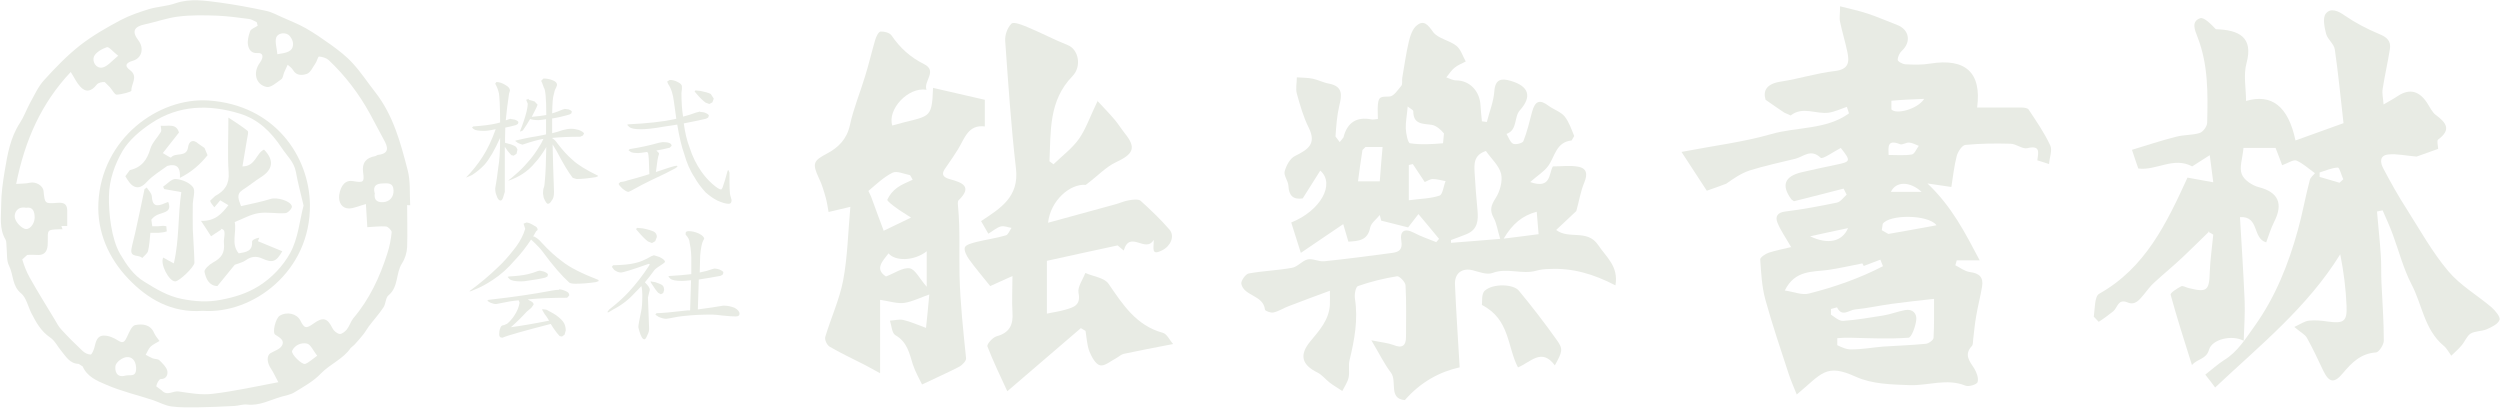 <svg width="370" height="61" viewBox="0 0 370 61" fill="none" xmlns="http://www.w3.org/2000/svg">
<g clip-path="url(#clip0_283_7205)">
<path d="M75.579 17.606L76.204 17.71C76.55 17.848 76.724 17.986 76.724 18.09L76.654 18.332L76.377 18.505C75.857 18.644 75.337 18.782 74.782 18.886C74.782 19.439 74.747 19.958 74.747 20.442V21.134L75.649 21.376C76.03 21.515 76.308 21.653 76.412 21.791L76.585 22.137L76.446 22.76L76.03 23.037L75.683 22.967L75.163 22.379L74.713 21.722V28.398L74.47 29.193C74.366 29.539 74.227 29.678 74.089 29.678C73.846 29.678 73.638 29.436 73.499 28.951C73.361 28.675 73.291 28.294 73.291 27.879C73.465 26.876 73.638 25.838 73.742 24.801C73.915 23.867 74.019 22.414 74.019 20.408C73.222 22.172 72.459 23.521 71.697 24.386C71.176 24.939 70.552 25.458 69.859 25.907L69.061 26.253H68.992C69.859 25.354 70.691 24.351 71.419 23.209C72.112 22.137 72.771 20.788 73.361 19.128H73.291C72.563 19.301 72.008 19.37 71.662 19.37C70.899 19.37 70.379 19.301 70.136 19.128L69.859 18.886L70.032 18.713C71.488 18.609 72.633 18.471 73.499 18.263L74.019 18.125C74.019 15.704 73.915 14.251 73.846 13.836C73.742 13.351 73.569 12.867 73.291 12.383L73.465 12.141C73.881 12.141 74.331 12.279 74.817 12.591C75.267 12.833 75.475 13.109 75.475 13.421L75.337 13.87C75.129 15.289 74.956 16.603 74.851 17.814L75.233 17.675L75.579 17.571V17.606ZM78.249 14.77L79.116 15.012L79.567 15.496L79.393 15.911C79.185 16.326 79.046 16.637 78.942 16.811L78.7 17.295C79.532 17.226 80.26 17.122 80.849 17.018C80.849 14.528 80.711 13.213 80.503 13.006L80.225 12.245L80.087 11.968L80.433 11.622C80.884 11.622 81.335 11.691 81.751 11.864C82.236 12.037 82.444 12.279 82.444 12.591L82.305 12.971C82.132 13.248 82.028 13.594 81.959 13.974C81.82 14.355 81.751 15.289 81.716 16.776C82.271 16.603 82.791 16.43 83.242 16.222L83.588 16.119L84.143 16.188C84.49 16.326 84.628 16.43 84.628 16.534L84.559 16.776L84.282 16.949C83.45 17.191 82.583 17.398 81.716 17.537C81.716 17.814 81.716 18.125 81.716 18.436C81.716 18.817 81.716 19.266 81.716 19.716C82.271 19.578 82.791 19.439 83.242 19.266C83.727 19.128 84.143 19.059 84.559 19.059C84.906 19.059 85.252 19.128 85.668 19.232C86.154 19.439 86.431 19.612 86.431 19.785L86.258 20.062L85.877 20.235C84.282 20.235 82.895 20.304 81.751 20.408V20.477C82.028 20.615 82.271 20.892 82.513 21.238C83.276 22.241 84.004 23.037 84.732 23.659C85.495 24.386 86.743 25.146 88.511 26.011V26.08L88.165 26.219C87.09 26.392 86.154 26.495 85.322 26.495L84.767 26.323C84.143 25.527 83.346 24.213 82.375 22.345C82.201 22.068 81.993 21.722 81.785 21.376C81.82 23.244 81.889 25.596 81.993 28.398C81.993 29.02 81.889 29.436 81.647 29.678C81.473 30.023 81.265 30.162 81.092 30.162C80.919 30.162 80.711 29.851 80.468 29.263L80.364 28.64C80.364 28.259 80.399 27.948 80.503 27.706C80.572 27.533 80.607 27.187 80.641 26.703C80.745 25.665 80.815 24.005 80.849 21.757L80.711 21.999C80.225 22.794 79.74 23.486 79.22 24.04C78.665 24.731 78.041 25.285 77.348 25.735C76.758 26.115 76.065 26.461 75.267 26.738V26.668C75.614 26.426 75.926 26.15 76.238 25.873C76.932 25.285 77.556 24.662 78.076 24.04C78.734 23.348 79.393 22.414 80.087 21.238L80.433 20.546C79.636 20.684 78.665 20.961 77.521 21.342L77.348 21.411C77.348 21.411 76.932 21.307 76.62 21.134L76.238 20.857L76.377 20.788C77.209 20.581 77.902 20.442 78.422 20.339C78.942 20.269 79.601 20.131 80.364 19.993L80.815 19.889V17.641C80.329 17.71 79.948 17.779 79.705 17.779C79.116 17.779 78.7 17.71 78.457 17.606C78.145 18.159 77.798 18.713 77.382 19.301L77.036 19.474L76.966 19.405C77.382 18.402 77.694 17.433 77.937 16.499C78.041 16.015 78.11 15.634 78.11 15.358L77.868 14.77L78.249 14.631V14.77Z" fill="#E8EBE4"/>
<path d="M98.081 21.031C98.947 21.031 99.398 21.204 99.398 21.584L99.121 21.861C98.427 22.034 97.769 22.172 97.144 22.276L97.526 22.657V22.829C97.387 23.106 97.248 23.971 97.075 25.458C97.699 25.251 98.358 25.043 99.051 24.801C99.675 24.593 100.057 24.524 100.195 24.524L100.265 24.663L99.953 24.905C99.19 25.32 98.046 25.908 96.451 26.634C95.584 27.049 94.579 27.568 93.4 28.225L93.019 28.398C92.811 28.398 92.499 28.225 92.083 27.88C91.736 27.534 91.562 27.326 91.562 27.188L91.805 26.946C92.152 26.911 92.533 26.842 92.88 26.703C93.712 26.496 94.787 26.185 96.104 25.77C96.07 24.04 96 23.002 95.931 22.726L95.792 22.484C95.099 22.587 94.683 22.657 94.475 22.657C94.059 22.657 93.712 22.622 93.4 22.518L93.019 22.241L93.192 22.069C94.718 21.826 96.174 21.515 97.491 21.135L98.081 21.031ZM103.628 16.569C103.628 16.569 104.009 16.569 104.321 16.673C104.737 16.846 104.911 16.984 104.911 17.122L104.807 17.399L104.494 17.572C103.42 17.814 102.31 18.056 101.201 18.264C101.374 19.578 101.652 20.789 102.068 21.861C102.484 23.175 103.073 24.351 103.801 25.389C104.286 26.081 104.841 26.703 105.431 27.222C106.055 27.776 106.505 28.052 106.748 28.052L106.921 27.81C107.164 27.119 107.441 26.254 107.684 25.285L107.788 25.147L107.961 25.527C107.961 27.499 107.961 28.675 108.135 29.09L108.274 29.609C108.274 29.989 108.135 30.162 107.857 30.162C107.407 30.162 106.852 29.989 106.159 29.678C105.604 29.401 105.015 28.986 104.425 28.468C103.766 27.741 103.212 27.015 102.796 26.254C102.102 25.216 101.617 24.04 101.27 22.795C100.889 21.757 100.542 20.304 100.23 18.437C99.571 18.54 98.913 18.644 98.219 18.748C96.694 19.025 95.584 19.128 94.856 19.128C93.955 19.128 93.4 19.025 93.123 18.782L92.811 18.471L92.984 18.402C95.792 18.264 98.011 18.022 99.641 17.676L100.091 17.572C99.987 16.811 99.883 15.981 99.745 15.082C99.675 14.493 99.571 14.044 99.467 13.698C99.329 13.214 99.121 12.764 98.878 12.418L98.739 12.072L99.121 11.83C99.537 11.83 99.953 11.934 100.369 12.176C100.715 12.349 100.923 12.556 100.923 12.799V13.179L100.854 13.767C100.854 15.047 100.923 16.223 101.097 17.261C101.79 17.088 102.414 16.88 102.969 16.673L103.628 16.5V16.569ZM102.969 13.387L103.662 13.456C104.356 13.594 104.841 13.732 105.188 13.905L105.639 14.597L105.431 15.151L104.98 15.393L104.425 15.185C104.078 14.943 103.558 14.459 102.934 13.698L102.796 13.525L102.969 13.352V13.387Z" fill="#E8EBE4"/>
<path d="M77.869 32.93C78.216 32.93 78.597 33.103 79.083 33.414C79.429 33.552 79.568 33.76 79.568 34.036L79.36 34.209L78.979 34.867L78.909 35.005H79.048C79.464 35.213 79.811 35.489 80.157 35.904C81.232 37.08 82.272 38.014 83.278 38.741C84.318 39.571 86.086 40.47 88.582 41.439V41.612L88.201 41.75C87.057 41.923 86.051 41.992 85.15 41.992C84.699 41.992 84.387 41.923 84.249 41.819C83.208 40.885 81.856 39.363 80.261 37.184C79.984 36.804 79.568 36.389 79.083 35.904L78.597 35.455C77.869 36.562 77.072 37.599 76.17 38.533C75.165 39.709 74.09 40.678 72.911 41.439C71.975 42.061 71.074 42.545 70.172 42.891C69.826 43.064 69.583 43.133 69.514 43.133V43.064C71.074 41.923 72.461 40.747 73.639 39.605C74.472 38.844 75.234 37.98 75.962 37.046C76.656 36.216 77.141 35.386 77.488 34.555L77.731 33.864L77.488 33.103L77.835 32.964L77.869 32.93ZM82.723 42.822C83.035 42.822 83.382 42.926 83.763 43.099C84.11 43.237 84.249 43.445 84.249 43.721L83.936 44.067C81.856 44.067 79.915 44.137 78.112 44.309L78.389 44.483C78.771 44.655 78.979 44.828 78.979 45.071L78.632 45.555L77.939 46.143C77.314 46.835 76.552 47.596 75.616 48.426C76.933 48.253 78.84 47.941 81.267 47.457C80.99 46.973 80.747 46.662 80.608 46.489L80.227 45.831L80.296 45.762L80.851 45.831C81.336 46.074 81.787 46.316 82.272 46.627C82.896 47.077 83.278 47.457 83.486 47.838C83.659 48.184 83.728 48.529 83.728 48.91L83.555 49.532L83.174 49.809L82.827 49.74C82.619 49.532 82.272 49.117 81.856 48.495L81.51 47.941C77.522 48.979 75.13 49.636 74.368 49.982C74.021 49.982 73.882 49.809 73.882 49.498C73.882 49.152 73.917 48.841 74.021 48.633C74.09 48.287 74.298 48.114 74.61 48.114L75.061 47.907C75.061 47.907 75.408 47.63 75.685 47.284C75.962 46.973 76.17 46.627 76.378 46.281C76.552 45.97 76.69 45.624 76.794 45.278L76.898 44.794L76.76 44.448C75.928 44.517 75.061 44.655 74.125 44.863C73.743 44.932 73.501 45.001 73.431 45.001C73.189 45.001 72.911 44.932 72.565 44.794L72.114 44.517L72.287 44.379C74.229 44.171 75.928 43.929 77.418 43.721C78.84 43.514 80.296 43.272 81.752 42.995C82.099 42.926 82.446 42.891 82.758 42.891L82.723 42.822ZM79.811 40.055C79.811 40.055 80.192 40.09 80.504 40.193C80.92 40.366 81.094 40.505 81.094 40.643L81.024 40.92L80.677 41.093C79.949 41.266 79.152 41.404 78.355 41.508C77.8 41.612 77.384 41.646 77.141 41.646C76.24 41.646 75.685 41.542 75.408 41.3L75.13 40.989L75.304 40.92C76.482 40.851 77.453 40.747 78.147 40.574C78.701 40.436 79.152 40.297 79.568 40.124L79.845 40.055H79.811Z" fill="#E8EBE4"/>
<path d="M96.728 37.772C96.728 37.772 97.179 37.875 97.63 38.048C98.185 38.325 98.427 38.567 98.427 38.775L98.15 39.017C97.457 39.466 97.006 39.778 96.867 39.951C96.382 40.642 95.896 41.23 95.446 41.784C95.931 42.268 96.174 42.614 96.174 42.891L96.035 43.444C95.966 43.79 95.896 43.998 95.896 44.032L96.07 48.667C96.07 48.944 96 49.255 95.827 49.566C95.654 49.982 95.515 50.224 95.376 50.224C95.099 50.224 94.856 49.809 94.614 48.978L94.475 48.425C94.475 48.148 94.614 47.353 94.891 46.073C94.995 45.623 95.064 44.828 95.064 43.721C95.064 43.237 95.03 42.752 94.926 42.337C94.579 42.718 94.267 43.029 93.955 43.34C93.053 44.343 91.979 45.174 90.765 45.796C90.314 46.073 90.037 46.246 89.968 46.246L89.898 46.177L90.141 45.831C91.459 44.793 92.429 43.894 93.088 43.167C94.163 41.991 95.134 40.746 96.035 39.363L96.174 39.12L96 39.051C93.573 39.916 92.221 40.331 91.875 40.331C91.563 40.331 91.251 40.193 90.904 39.951L90.557 39.501L90.731 39.259C92.187 39.224 93.261 39.12 93.92 38.948C94.648 38.809 95.48 38.463 96.416 37.91L96.728 37.806V37.772ZM94.302 33.725L95.099 33.794C95.827 33.932 96.382 34.105 96.763 34.278C97.075 34.451 97.214 34.728 97.214 35.074L96.971 35.696L96.486 35.973L95.896 35.731C95.515 35.454 94.96 34.901 94.267 34.071L94.128 33.898L94.302 33.725ZM96.416 41.68L96.936 41.749C97.387 41.888 97.734 42.026 98.011 42.199C98.219 42.372 98.289 42.614 98.289 42.925L98.15 43.375L97.803 43.548L97.422 43.34C97.179 43.098 96.832 42.614 96.347 41.853L96.278 41.68L96.416 41.611V41.68ZM105.777 39.743C105.777 39.743 106.159 39.778 106.471 39.882C106.852 40.054 107.06 40.193 107.06 40.331L106.991 40.608L106.679 40.815C105.639 41.023 104.529 41.196 103.42 41.369L103.281 45.796C104.807 45.589 106.055 45.416 106.991 45.243H107.268C107.684 45.243 108.17 45.347 108.724 45.554C109.21 45.831 109.452 46.142 109.452 46.419C109.452 46.696 109.279 46.834 108.898 46.834C108.516 46.834 107.823 46.799 106.887 46.696C106.297 46.626 105.812 46.557 105.396 46.557C103.801 46.557 102.553 46.626 101.582 46.73C100.716 46.799 99.883 46.938 99.086 47.111L98.601 47.18C98.254 47.18 97.907 47.076 97.491 46.903C97.144 46.696 97.006 46.592 97.006 46.523L97.179 46.35C97.873 46.35 99.433 46.211 101.79 45.935H102.137L102.276 41.473C101.686 41.542 101.236 41.576 100.924 41.576C100.057 41.576 99.467 41.473 99.19 41.23L98.913 40.919L99.051 40.85C100.334 40.781 101.409 40.677 102.31 40.573V39.051C102.345 37.91 102.276 36.872 102.068 35.938C102.068 35.523 101.825 35.108 101.478 34.728V34.555C101.444 34.347 101.582 34.209 101.929 34.209C102.38 34.209 102.865 34.313 103.42 34.555C103.975 34.831 104.217 35.108 104.217 35.35L104.079 35.592C103.871 35.973 103.732 36.699 103.628 37.806L103.558 40.331C104.287 40.193 104.911 40.02 105.465 39.812L105.916 39.709L105.777 39.743Z" fill="#E8EBE4"/>
<path fill-rule="evenodd" clip-rule="evenodd" d="M60.256 30.335C60.256 32.411 60.325 34.486 60.256 36.561C60.221 37.391 59.944 38.291 59.493 38.983C58.557 40.435 59.008 42.476 57.483 43.721C57.066 44.067 57.101 44.967 56.755 45.485C56.096 46.488 55.298 47.353 54.57 48.322C54.293 48.702 54.05 49.152 53.738 49.532C53.322 50.051 52.906 50.535 52.455 51.02L51.901 51.504C50.791 53.13 48.884 53.856 47.498 55.274C46.423 56.416 44.967 57.211 43.614 58.041C43.025 58.422 42.262 58.526 41.569 58.733C39.94 59.217 38.379 60.082 36.577 59.874C35.952 59.805 35.328 60.047 34.704 60.082C32.832 60.186 30.995 60.255 29.122 60.289C27.874 60.289 26.591 60.324 25.343 60.151C24.407 60.013 23.541 59.529 22.639 59.217C20.316 58.456 17.924 57.903 15.705 56.934C14.387 56.381 12.897 55.758 12.238 54.236L11.649 53.856C10.331 53.821 9.776 52.784 9.083 51.953C8.528 51.296 8.112 50.397 7.419 49.947C6.067 49.013 5.373 47.768 4.645 46.35C4.16 45.382 3.882 44.067 3.154 43.444C1.768 42.338 2.01 40.677 1.352 39.363C0.936 38.568 1.074 37.53 0.97 36.561C0.936 36.181 0.97 35.766 0.832 35.489C-0.139 33.863 0.173 32.099 0.173 30.404C0.173 28.709 0.415 27.015 0.693 25.32C1.109 22.829 1.525 20.373 2.946 18.194C3.536 17.295 3.917 16.223 4.437 15.254C5.096 14.078 5.651 12.799 6.552 11.83C8.216 9.997 9.95 8.198 11.891 6.676C13.729 5.258 15.774 4.082 17.855 2.975C19.172 2.283 20.593 1.799 22.05 1.349C23.332 0.969 24.685 0.934 25.967 0.485C28.186 -0.276 30.37 0.104 32.555 0.381C34.808 0.692 37.062 1.107 39.315 1.592C40.182 1.765 40.98 2.214 41.777 2.56C42.921 3.079 44.1 3.529 45.209 4.151C46.492 4.878 47.74 5.742 48.954 6.607C50.098 7.437 51.242 8.302 52.178 9.34C53.426 10.688 54.432 12.245 55.576 13.698C58.211 17.087 59.285 21.134 60.325 25.147C60.776 26.807 60.603 28.606 60.707 30.37H60.395L60.256 30.335ZM41.188 56.554C40.737 55.724 40.494 55.17 40.182 54.686C39.489 53.718 39.419 52.645 40.044 52.265C40.633 51.919 41.465 51.677 41.742 51.123C42.158 50.328 41.361 49.947 40.737 49.532C40.252 49.221 40.806 47.076 41.396 46.73C42.47 46.073 43.926 46.419 44.447 47.422C45.036 48.633 45.313 48.667 46.423 47.872C47.81 46.869 48.468 47.076 49.196 48.564C49.37 48.944 49.855 49.359 50.271 49.428C50.583 49.463 51.069 49.083 51.346 48.737C51.727 48.252 51.901 47.595 52.282 47.111C54.674 44.309 56.2 41.023 57.309 37.564C57.656 36.527 57.864 35.42 57.968 34.348C57.968 34.105 57.448 33.552 57.136 33.517C56.2 33.448 55.264 33.587 54.362 33.621C54.293 32.238 54.224 31.235 54.154 30.197C53.149 30.474 52.421 30.82 51.658 30.854C50.618 30.854 50.063 29.989 50.202 28.848C50.444 27.36 51.173 26.6 52.282 26.807C53.807 27.084 53.946 26.945 53.738 25.493C53.553 24.132 54.154 23.337 55.541 23.106L55.888 22.933C57.24 22.795 57.587 22.207 56.997 21.031C56.269 19.647 55.506 18.264 54.778 16.88C53.149 13.905 51.103 11.207 48.642 8.89C48.295 8.579 47.706 8.406 47.22 8.371C47.047 8.371 46.908 9.097 46.666 9.409C46.284 9.962 45.937 10.758 45.417 10.931C44.828 11.138 43.892 11.277 43.372 10.377C43.199 10.066 42.852 9.824 42.574 9.582C42.401 9.962 42.228 10.343 42.054 10.723C41.916 11.069 41.881 11.553 41.638 11.726C40.945 12.21 40.078 13.006 39.454 12.868C37.825 12.522 37.408 10.723 38.449 9.305C39.073 8.44 38.969 7.783 38.102 7.852C37.131 7.921 36.819 7.23 36.715 6.711C36.577 6.054 36.785 5.258 37.027 4.601C37.166 4.255 37.755 4.082 38.137 3.805L37.998 3.286C37.617 3.113 37.235 2.837 36.819 2.802C35.259 2.595 33.699 2.387 32.139 2.318C30.197 2.249 28.256 2.214 26.349 2.456C24.685 2.664 23.09 3.252 21.46 3.598C19.796 3.944 19.484 4.67 20.489 5.984C21.356 7.126 21.009 8.613 19.657 8.994C18.687 9.27 18.34 9.72 19.241 10.377C20.524 11.346 19.38 12.418 19.449 13.421C19.449 13.594 18.028 13.975 17.265 14.009C16.953 14.009 16.606 13.283 16.26 12.902L15.497 12.141C15.116 12.107 14.526 12.245 14.318 12.522C13.521 13.559 12.689 13.732 11.857 12.799C11.337 12.245 11.024 11.519 10.47 10.654C6.101 15.289 3.674 20.789 2.392 27.222C3.258 27.153 3.848 27.188 4.403 27.049C5.304 26.842 6.379 27.464 6.448 28.294C6.621 30.128 6.656 30.162 8.424 30.024C9.291 29.955 9.915 30.058 9.95 31.096C9.95 31.926 9.95 32.722 9.95 33.448H9.083L9.256 33.932H8.736C6.933 34.002 7.072 34.002 7.072 35.766C7.072 36.423 7.072 37.737 5.685 37.737C5.131 37.737 4.576 37.668 4.021 37.737L3.293 38.395C3.57 39.328 3.917 40.228 4.403 41.093C5.581 43.202 6.864 45.243 8.112 47.319C8.39 47.803 8.667 48.322 9.048 48.737C10.054 49.844 11.094 50.881 12.203 51.919C12.515 52.23 13.001 52.472 13.417 52.472C13.59 52.472 13.867 51.815 13.972 51.435C14.18 50.57 14.353 49.636 15.428 49.671C16.121 49.671 16.884 50.017 17.473 50.397C18.271 50.916 18.479 50.501 18.791 49.878C19.103 49.221 19.484 48.218 20.004 48.114C21.044 47.907 22.258 47.976 22.812 49.29C22.986 49.671 23.263 50.017 23.61 50.466C23.159 50.743 22.674 50.95 22.292 51.296C21.98 51.608 21.807 52.092 21.564 52.507C21.911 52.68 22.223 52.887 22.57 53.026C22.916 53.164 23.367 53.095 23.61 53.337C24.061 53.787 24.615 54.306 24.754 54.859C24.858 55.274 24.754 56.104 23.783 56.104C23.541 56.104 23.194 56.761 23.124 57.176L23.956 57.799C24.754 58.664 25.621 57.799 26.453 57.937C28.117 58.18 29.816 58.491 31.48 58.283C34.67 57.903 37.79 57.211 41.257 56.554H41.188ZM3.848 30.75C2.496 30.508 2.114 31.546 2.184 32.134C2.253 32.757 2.946 33.552 3.57 33.829C4.299 34.175 5.096 33.206 5.131 32.238C5.131 31.269 4.853 30.577 3.848 30.75ZM46.977 52.68C46.353 51.919 45.972 50.95 45.417 50.847C44.655 50.674 43.649 51.02 43.233 51.919C43.025 52.369 44.689 54.029 45.175 53.856C45.729 53.648 46.215 53.164 46.943 52.645L46.977 52.68ZM18.583 55.585C19.241 55.412 20.212 55.931 20.143 54.375C20.073 53.268 19.449 52.784 18.756 52.853C18.132 52.887 17.196 53.579 17.092 54.133C16.988 54.721 17.127 56 18.583 55.585ZM17.508 8.267C16.71 7.645 16.121 6.884 15.809 6.987C15.081 7.23 14.18 7.748 13.902 8.371C13.625 9.097 14.18 10.17 15.15 9.997C15.878 9.858 16.502 9.063 17.473 8.267H17.508ZM55.472 28.571C55.333 29.436 55.645 29.989 56.72 29.92C57.691 29.851 58.28 29.125 58.245 28.191C58.211 26.98 57.344 27.118 56.547 27.153C55.784 27.188 55.16 27.464 55.437 28.537L55.472 28.571ZM41.049 8.025C42.366 7.818 43.372 7.679 43.372 6.503C43.372 6.019 43.025 5.362 42.644 5.12C42.02 4.739 41.084 4.947 40.876 5.569C40.667 6.261 40.98 7.126 41.049 8.025Z" fill="#E8EBE4"/>
<path fill-rule="evenodd" clip-rule="evenodd" d="M29.99 46.004C25.379 46.35 21.808 44.205 19 41.265C16.087 38.221 14.354 34.347 14.562 30.023C15.012 20.512 23.437 14.389 30.857 14.873C40.668 15.531 45.765 23.14 45.869 30.266C46.008 40.158 37.409 46.523 30.025 46.004H29.99ZM44.933 30.439C44.482 28.536 44.066 26.98 43.789 25.423C43.511 23.936 42.437 23.037 41.674 21.86C40.114 19.508 38.207 17.641 35.468 16.811C30.926 15.427 26.454 15.531 22.397 18.229C20.768 19.301 19.104 20.719 18.133 22.345C16.989 24.351 16.157 26.565 16.122 29.09C16.087 31.58 16.469 35.35 17.786 37.599C18.722 39.19 19.762 40.746 21.392 41.715C23.125 42.787 24.824 43.825 26.904 44.24C28.846 44.62 30.683 44.759 32.66 44.378C34.67 43.998 36.508 43.444 38.242 42.372C40.252 41.127 41.916 39.328 42.957 37.426C44.135 35.281 44.343 32.618 44.933 30.404V30.439Z" fill="#E8EBE4"/>
<path fill-rule="evenodd" clip-rule="evenodd" d="M32.762 33.967C32.104 34.382 31.653 34.693 31.237 34.97C30.786 34.243 30.335 33.586 29.746 32.687C31.861 32.756 32.832 31.615 33.803 30.369C33.456 30.162 33.074 29.92 32.589 29.643C32.381 29.885 32.138 30.231 31.722 30.681C31.514 30.369 31.168 30.058 31.098 29.712L31.826 29.02C33.248 28.259 33.976 27.256 33.837 25.492C33.664 22.898 33.803 20.269 33.803 17.398C34.773 18.056 35.744 18.644 36.645 19.37C36.819 19.508 36.645 20.131 36.576 20.512C36.368 21.826 36.125 23.175 35.883 24.628C37.824 24.628 37.894 22.691 39.072 22.137C40.598 23.694 40.425 25.077 38.622 26.219C37.686 26.807 36.819 27.533 35.883 28.121C34.912 28.778 35.328 29.539 35.675 30.508C37.166 30.162 38.656 29.885 40.078 29.436C40.945 29.159 43.025 29.712 43.198 30.542C43.267 30.819 42.609 31.545 42.227 31.545C40.91 31.649 39.558 31.338 38.275 31.545C37.096 31.718 35.987 32.376 34.739 32.86C35.051 34.382 34.149 36.111 35.328 37.495C36.403 37.322 37.408 37.184 37.304 35.765C37.304 35.523 37.859 35.246 38.379 35.177L38.171 35.696C39.384 36.18 40.563 36.699 41.777 37.184C40.875 38.775 40.321 38.947 38.795 38.256C37.963 37.875 37.166 37.944 36.403 38.498C35.987 38.809 35.467 38.913 34.739 39.19C34.08 40.02 33.144 41.127 32.173 42.337C30.925 42.303 30.474 41.23 30.266 40.227C30.197 39.881 30.959 39.155 31.48 38.878C32.762 38.187 33.282 37.46 33.144 36.007C33.04 35.143 33.664 33.898 32.624 33.863L32.762 33.967Z" fill="#E8EBE4"/>
<path fill-rule="evenodd" clip-rule="evenodd" d="M23.784 18.61C24.893 18.713 26.072 18.195 26.488 19.613C25.726 20.581 24.963 21.55 24.096 22.657C24.477 22.864 25.24 23.383 25.309 23.314C25.968 22.484 27.632 23.383 27.84 21.757C27.944 20.996 28.499 20.477 29.366 21.273L30.267 21.896L30.718 22.968C29.643 24.317 28.36 25.458 26.627 26.323C26.696 25.147 26.454 24.317 25.206 24.455L24.755 24.559C23.715 25.32 22.605 25.977 21.738 26.911C21.149 27.568 20.525 27.914 19.866 27.603C19.312 27.361 18.895 26.669 18.549 26.081L19.208 25.182C20.976 24.767 21.773 23.66 22.259 21.999C22.536 21.1 23.299 20.374 23.819 19.509C23.923 19.336 23.819 18.99 23.784 18.61Z" fill="#E8EBE4"/>
<path fill-rule="evenodd" clip-rule="evenodd" d="M24.13 27.637C24.754 27.222 25.412 26.426 26.036 26.495C26.938 26.565 28.047 27.014 28.567 27.706C28.949 28.225 28.567 29.332 28.533 30.162C28.533 31.407 28.498 32.652 28.533 33.898C28.602 35.558 28.741 37.218 28.775 38.878C28.775 39.501 26.522 41.645 25.932 41.645C24.996 41.645 23.644 39.017 24.164 38.117C24.58 38.36 24.996 38.602 25.724 38.982C26.556 35.454 26.314 31.926 26.834 28.432C25.898 28.259 25.1 28.121 24.303 27.983L24.13 27.602V27.637Z" fill="#E8EBE4"/>
<path fill-rule="evenodd" clip-rule="evenodd" d="M21.703 27.741C21.98 28.156 22.431 28.606 22.466 29.021C22.535 30.439 23.09 30.681 24.442 30.059L24.892 29.886C25.447 31.269 24.442 31.373 23.575 31.684C23.124 31.823 22.674 32.134 22.396 32.514L22.535 33.483H23.402C23.818 33.448 24.234 33.379 24.615 33.483L24.684 34.244C24.303 34.382 23.887 34.417 23.506 34.452C23.124 34.452 22.778 34.452 22.258 34.452C22.154 35.385 22.119 36.285 21.911 37.15C21.807 37.53 21.356 37.841 21.044 38.187C20.593 37.634 19.241 38.187 19.449 36.873C19.588 36.077 19.831 35.282 20.004 34.486C20.489 32.307 20.94 30.163 21.391 27.983L21.738 27.741H21.703Z" fill="#E8EBE4"/>
<path fill-rule="evenodd" clip-rule="evenodd" d="M265.122 36.631C264.255 35.109 263.492 34.071 263.041 32.895C262.729 32.065 263.041 31.442 264.22 31.304C266.786 30.993 269.317 30.508 271.848 29.989C272.402 29.886 272.818 29.229 273.304 28.814L272.853 27.914C270.426 28.537 268.034 29.159 265.503 29.782L265.122 29.505C263.596 27.43 264.105 26.093 266.647 25.493C268.311 25.112 270.01 24.732 271.709 24.386C273.928 23.936 273.963 23.833 272.437 21.896C271.432 22.415 269.733 23.625 269.455 23.348C267.999 21.965 266.924 23.175 265.746 23.487C263.492 24.04 261.204 24.524 258.985 25.216C257.702 25.631 256.558 26.427 255.483 27.188C254.651 27.499 253.819 27.81 252.606 28.226C251.6 26.669 250.352 24.767 248.861 22.484C253.715 21.55 258.014 21.031 262.105 19.855C265.919 18.748 270.288 19.232 273.651 16.776C273.546 16.465 273.442 16.119 273.338 15.808C272.437 16.119 271.57 16.534 270.669 16.673C268.797 16.949 266.82 15.67 265.018 17.088L264.082 16.673C263.284 16.154 262.521 15.6 261.308 14.77C260.892 13.421 261.447 12.384 263.596 12.072C266.266 11.657 268.866 10.827 271.536 10.516C273.651 10.274 273.72 9.167 273.408 7.679C273.096 6.192 272.645 4.739 272.333 3.252C272.194 2.664 272.333 2.007 272.333 0.935C273.824 1.315 275.141 1.592 276.389 2.007C277.88 2.491 279.336 3.148 280.793 3.702C282.595 4.393 282.873 6.227 281.486 7.507C281.139 7.818 280.862 8.406 280.862 8.856C280.862 9.098 281.555 9.478 281.971 9.513C283.185 9.582 284.468 9.616 285.681 9.409C290.882 8.579 293.308 10.723 292.615 15.912C294.799 15.912 296.984 15.912 299.133 15.912C299.514 15.912 300.104 15.981 300.243 16.223C301.387 17.953 302.565 19.647 303.432 21.515C303.779 22.207 303.328 23.279 303.259 24.282C302.669 24.075 302.08 23.902 301.525 23.729C301.664 22.587 302.045 21.446 300.035 21.93C299.306 22.103 298.405 21.273 297.538 21.273C295.319 21.204 293.066 21.238 290.882 21.446C290.396 21.481 289.772 22.449 289.599 23.072C289.217 24.559 289.044 26.116 288.801 27.672C287.588 27.499 286.721 27.361 285.265 27.153C288.905 30.612 290.812 34.417 292.996 38.533H289.599L289.391 39.259C290.084 39.605 290.778 40.159 291.54 40.263C292.927 40.435 293.586 41.023 293.343 42.442C293.1 43.894 292.719 45.313 292.476 46.765C292.268 47.941 292.164 49.117 292.026 50.259C291.991 50.605 292.026 51.02 291.818 51.227C290.639 52.507 291.506 53.476 292.199 54.548C292.546 55.136 292.858 55.966 292.684 56.554C292.58 56.9 291.367 57.28 290.882 57.073C288.143 55.966 285.438 57.073 282.699 57.004C279.926 56.9 277.118 56.865 274.656 55.758C270.183 53.718 269.629 55.309 265.919 58.387C265.468 57.28 265.018 56.243 264.671 55.17C263.492 51.573 262.279 47.976 261.273 44.344C260.753 42.442 260.649 40.401 260.511 38.395C260.511 38.083 261.273 37.565 261.793 37.392C262.868 37.046 263.978 36.838 265.122 36.562V36.631ZM286.166 44.24C284.017 44.482 282.006 44.69 279.995 44.967C278.192 45.209 276.389 45.624 274.552 45.797C273.685 45.866 272.61 47.007 271.882 45.486L270.981 45.728V46.558C271.536 46.938 272.194 47.526 272.784 47.492C274.76 47.353 276.736 47.007 278.712 46.696C279.787 46.523 280.827 46.108 281.902 45.901C283.081 45.658 283.74 46.419 283.601 47.388C283.497 48.322 282.907 49.947 282.457 49.982C279.579 50.19 276.667 50.051 273.789 49.982C273.165 49.982 272.541 49.982 271.917 50.051V51.089C272.576 51.4 273.304 51.746 274.032 51.712C275.557 51.712 277.083 51.435 278.643 51.297C280.758 51.158 282.907 51.089 285.022 50.881C285.438 50.847 286.166 50.328 286.166 49.982C286.27 48.114 286.236 46.212 286.236 44.24H286.166ZM275.627 38.983C273.859 39.329 272.229 39.709 270.565 39.951C268.242 40.263 265.642 39.951 264.151 42.995C265.434 43.168 266.682 43.721 267.722 43.445C271.536 42.476 275.211 41.196 278.678 39.398C278.539 39.087 278.435 38.741 278.296 38.429C277.534 38.706 276.736 39.017 275.835 39.363L275.627 38.983ZM286.582 33.31C285.334 31.719 279.579 31.719 278.643 33.137L278.504 34.071L279.475 34.624C281.763 34.244 284.052 33.794 286.582 33.345V33.31ZM284.78 14.632C282.942 14.701 281.451 14.77 279.926 14.909V16.188C280.585 16.984 283.774 16.188 284.78 14.632ZM279.475 22.933C280.723 22.933 281.867 23.037 282.942 22.864C283.358 22.795 283.636 22.034 283.982 21.584C283.497 21.411 283.046 21.135 282.561 21.1C282.11 21.066 281.555 21.481 281.209 21.342C279.302 20.581 279.475 21.723 279.51 22.933H279.475ZM267.895 34.97C270.565 36.25 272.645 35.766 273.512 33.76C271.64 34.175 270.01 34.486 267.895 34.97ZM279.856 28.398H284.398C282.665 26.807 280.585 26.807 279.856 28.398Z" fill="#E8EBE4"/>
<path fill-rule="evenodd" clip-rule="evenodd" d="M326.973 34.243C325.69 35.489 324.408 36.768 323.09 38.014C321.703 39.328 320.213 40.539 318.826 41.818C318.236 42.337 317.786 42.994 317.266 43.617C316.642 44.343 316.017 45.243 314.873 44.758C313.452 44.17 313.417 45.519 312.758 46.073C312.065 46.626 311.372 47.145 310.609 47.629L309.881 46.868C310.054 45.692 309.985 43.859 310.678 43.479C317.508 39.639 320.629 33.102 323.749 26.288C324.754 26.461 326.072 26.703 327.563 26.98C327.389 25.561 327.216 24.351 327.043 22.967C326.037 23.624 325.17 24.143 324.442 24.628C321.703 23.14 319.138 25.285 316.468 24.939C316.156 24.074 315.879 23.209 315.532 22.172C317.716 21.515 319.866 20.788 322.085 20.235C323.229 19.923 324.477 20.027 325.552 19.681C326.072 19.508 326.661 18.678 326.661 18.159C326.765 13.87 326.835 9.581 325.24 5.5C324.824 4.427 324.269 3.182 325.621 2.698C326.176 2.49 327.251 3.597 327.944 4.324C331.376 4.427 333.526 5.5 332.486 9.339C332 11.103 332.416 13.075 332.416 14.943C336.196 13.836 338.657 15.704 339.732 20.788C342.02 19.958 344.274 19.162 346.839 18.229C346.423 14.597 346.077 10.965 345.556 7.333C345.452 6.537 344.516 5.846 344.274 5.05C344.031 4.082 343.719 2.698 344.204 2.041C344.898 1.107 346.042 1.591 347.047 2.317C348.607 3.39 350.341 4.289 352.074 5.015C353.219 5.465 353.912 6.053 353.704 7.264C353.392 9.235 352.941 11.172 352.629 13.178C352.525 13.836 352.699 14.493 352.768 15.461C353.773 14.873 354.363 14.562 354.917 14.182C356.686 13.04 358.072 13.524 359.182 15.185C359.598 15.807 359.945 16.603 360.499 17.018C362.059 18.159 362.822 19.197 360.846 20.65C360.603 20.823 360.846 21.618 360.846 22.033C359.563 22.483 358.35 22.933 357.656 23.175C355.992 23.036 354.709 22.725 353.461 22.863C352.109 23.002 352.282 24.109 352.733 24.939C353.808 26.98 354.952 29.02 356.2 30.957C358.176 34.07 359.979 37.322 362.337 40.123C364.105 42.233 366.636 43.686 368.751 45.485C369.306 45.969 370.103 46.938 369.93 47.353C369.687 47.975 368.751 48.425 368.023 48.736C367.295 49.047 366.324 48.978 365.665 49.359C365.076 49.739 364.798 50.569 364.313 51.123C363.862 51.676 363.308 52.126 362.788 52.645C362.406 52.126 362.129 51.538 361.643 51.157C358.8 48.771 358.488 45.07 356.894 42.06C355.715 39.778 355.056 37.218 354.155 34.762C353.704 33.517 353.149 32.341 352.629 31.13L351.797 31.303C351.97 33.413 352.213 35.558 352.352 37.668C352.456 39.051 352.387 40.469 352.456 41.853C352.595 44.724 352.803 47.56 352.803 50.431C352.803 51.019 352.074 52.126 351.658 52.161C349.405 52.299 348.053 53.682 346.77 55.204C345.487 56.761 344.724 56.692 343.823 54.824C343.06 53.198 342.297 51.572 341.431 50.016C341.153 49.497 340.529 49.221 339.559 48.39C340.391 48.01 341.049 47.526 341.743 47.456C342.679 47.353 343.615 47.456 344.551 47.595C346.839 47.906 347.394 47.595 347.29 45.277C347.186 42.752 346.874 40.227 346.354 37.633C341.5 45.485 334.462 51.123 327.84 57.349C327.597 57.003 327.112 56.38 326.384 55.447C327.32 54.72 328.187 53.925 329.157 53.302C331.203 52.057 332.382 50.051 333.734 48.183C336.785 43.894 338.692 39.086 340.079 34.07C340.772 31.615 341.188 29.124 341.847 26.668C341.951 26.219 342.436 25.873 342.61 25.631C341.639 24.939 340.841 24.178 339.871 23.763C339.42 23.59 338.692 24.109 337.756 24.455C337.582 23.97 337.305 23.209 336.785 21.895H332.035C331.896 23.486 331.376 24.8 331.792 25.804C332.139 26.668 333.353 27.464 334.323 27.706C337.166 28.432 337.964 30.127 336.577 32.825C336.092 33.794 335.779 34.831 335.398 35.869C333.318 35.281 334.427 31.96 331.515 32.133C331.758 36.284 332.035 40.435 332.208 44.551C332.278 46.419 332.139 48.287 332.07 50.431C330.267 49.497 327.389 50.224 326.939 51.745C326.523 53.198 325.309 53.025 324.408 54.028C323.264 50.397 322.189 47.041 321.253 43.617C321.183 43.34 322.223 42.683 322.813 42.372C323.09 42.233 323.576 42.579 323.992 42.648C326.627 43.306 326.973 42.994 327.043 40.297C327.112 38.429 327.389 36.595 327.563 34.728L326.8 34.278L326.973 34.243ZM346.25 27.049L346.805 26.53C346.527 25.942 346.25 24.8 346.007 24.8C345.106 24.835 344.204 25.25 343.303 25.527V26.184C344.308 26.461 345.279 26.772 346.25 27.049Z" fill="#E8EBE4"/>
<path fill-rule="evenodd" clip-rule="evenodd" d="M215.995 54.375C213.048 55.032 210.24 56.554 207.917 59.217C205.455 59.01 206.807 56.45 205.871 55.17C204.866 53.856 204.138 52.334 202.959 50.362C204.45 50.673 205.386 50.743 206.218 51.054C207.535 51.607 208.09 51.158 208.09 49.843C208.09 47.318 208.16 44.793 208.021 42.268C208.021 41.749 207.119 40.85 206.773 40.885C204.831 41.196 202.855 41.68 200.983 42.337C200.636 42.441 200.428 43.583 200.532 44.205C201.017 47.318 200.463 50.293 199.735 53.302C199.527 54.132 199.769 55.032 199.596 55.862C199.457 56.554 199.007 57.176 198.66 57.868C198.036 57.453 197.377 57.072 196.788 56.623C196.164 56.139 195.678 55.481 194.985 55.136C192.662 53.994 192.246 52.541 193.945 50.501C195.262 48.91 196.684 47.353 196.822 45.139C196.857 44.447 196.822 43.756 196.822 43.029C194.603 43.859 192.662 44.551 190.72 45.312C189.958 45.589 189.264 46.073 188.467 46.246C188.085 46.35 187.219 46.004 187.219 45.831C186.976 43.652 184.133 43.859 183.717 42.026C183.613 41.611 184.341 40.539 184.827 40.47C186.941 40.089 189.091 40.02 191.206 39.639C192.038 39.501 192.697 38.602 193.529 38.394C194.257 38.221 195.158 38.74 195.956 38.671C199.319 38.325 202.682 37.876 206.079 37.426C207.085 37.288 207.605 36.907 207.397 35.662C207.154 34.244 207.813 33.69 209.269 34.451C210.309 35.005 211.453 35.385 212.563 35.835L212.979 35.35C212.008 34.174 211.072 33.033 209.928 31.684C209.338 32.445 208.922 32.964 208.402 33.656C207.119 33.344 205.767 32.998 204.415 32.653L204.207 31.822C203.722 32.445 202.924 32.998 202.786 33.69C202.404 35.627 201.052 35.662 199.561 35.766C199.319 34.901 199.076 34.105 198.799 33.171C196.614 34.659 194.638 35.973 192.523 37.426C192.038 35.904 191.587 34.417 191.102 32.929C195.436 31.2 197.654 27.222 195.401 25.25C194.534 26.634 193.667 27.983 192.801 29.366C191.379 29.574 190.755 28.951 190.686 27.499C190.651 26.772 189.958 25.977 190.131 25.354C190.374 24.489 190.928 23.417 191.691 23.071C193.563 22.137 194.881 21.307 193.702 18.921C192.905 17.329 192.419 15.6 191.934 13.871C191.726 13.11 191.934 12.28 191.934 11.449C192.731 11.518 193.563 11.484 194.326 11.657C195.124 11.83 195.886 12.245 196.718 12.383C198.799 12.798 198.591 14.113 198.209 15.669C197.862 17.157 197.758 18.678 197.654 20.2L198.279 21.03L198.833 20.339C199.388 18.125 200.775 17.237 202.994 17.675C203.202 17.71 203.41 17.675 203.93 17.606C203.93 16.88 203.86 16.153 203.93 15.427C204.068 14.251 204.38 14.32 205.629 14.286C206.253 14.286 206.877 13.317 207.397 12.694C207.605 12.452 207.466 11.899 207.535 11.518C207.847 9.72 208.09 7.921 208.506 6.157C208.714 5.292 209.061 4.22 209.72 3.736C210.725 2.94 211.314 3.632 212.077 4.704C212.771 5.707 214.504 5.95 215.544 6.78C216.203 7.299 216.48 8.302 216.931 9.097C216.376 9.409 215.752 9.616 215.267 10.031C214.782 10.412 214.469 10.965 214.053 11.449C214.539 11.622 215.024 11.899 215.51 11.899C217.486 11.899 219.011 13.456 219.115 15.6C219.15 16.396 219.254 17.157 219.323 17.952L220.051 18.056C220.433 16.534 221.057 15.047 221.161 13.49C221.3 11.622 222.305 11.588 223.588 11.968C226.327 12.764 226.743 14.32 224.94 16.326C224.038 17.329 224.628 19.232 222.964 19.82C223.276 20.339 223.484 21.03 223.934 21.273C224.316 21.446 225.321 21.203 225.46 20.892C226.015 19.509 226.361 18.021 226.743 16.569C227.193 14.908 227.887 14.666 229.204 15.669C229.967 16.223 230.972 16.534 231.562 17.226C232.221 18.056 232.567 19.128 232.983 20.131L232.602 20.788C230.279 21.03 230.14 23.175 229.135 24.559C228.511 25.423 227.505 26.011 226.465 26.945C229.62 28.052 229.204 25.631 229.828 24.628C231.146 24.628 232.359 24.455 233.503 24.662C234.856 24.87 234.994 25.769 234.474 27.015C233.919 28.329 233.711 29.747 233.295 31.234C232.533 31.961 231.527 32.895 230.314 34.036C232.221 35.489 234.89 33.863 236.52 36.25C237.733 38.083 239.571 39.397 239.085 42.234C235.826 40.539 232.706 39.639 229.343 39.812C228.684 39.812 228.026 39.882 227.401 40.055C225.252 40.677 223.068 39.57 220.883 40.401C220.051 40.712 218.873 40.228 217.902 39.985C216.411 39.639 215.267 40.401 215.336 42.095C215.51 46.177 215.787 50.224 216.03 54.375H215.995ZM222.028 35.35C221.612 34.002 221.508 33.033 221.057 32.237C220.433 31.096 220.675 30.37 221.369 29.297C221.993 28.329 222.409 26.807 222.166 25.735C221.854 24.489 220.675 23.452 219.913 22.345C218.041 22.968 218.179 24.351 218.249 25.666C218.353 27.464 218.491 29.263 218.665 31.061C218.803 32.583 218.734 33.967 217.035 34.659C216.272 34.97 215.51 35.247 214.747 35.523V35.938C217.139 35.766 219.462 35.558 222.062 35.35H222.028ZM208.333 15.808C208.229 17.087 208.021 18.056 208.056 19.024C208.09 19.785 208.368 21.169 208.68 21.203C210.274 21.446 211.939 21.342 213.568 21.203L213.707 19.751C213.256 19.197 212.563 18.575 211.869 18.471C210.517 18.298 209.165 18.402 209.165 16.465C209.165 16.257 208.68 16.05 208.298 15.738L208.333 15.808ZM208.472 29.643C210.24 29.401 211.696 29.401 213.048 28.951C213.533 28.779 213.637 27.533 213.949 26.807C213.325 26.703 212.701 26.496 212.043 26.496C211.661 26.496 211.28 26.772 210.864 26.945C210.274 26.046 209.685 25.181 209.096 24.282L208.506 24.42V29.643H208.472ZM204.207 26.841C204.346 24.939 204.484 23.244 204.623 21.757C203.687 21.757 202.89 21.757 202.092 21.757L201.642 22.207C201.399 23.729 201.191 25.25 200.983 26.841H204.242H204.207ZM222.548 35.316C224.697 35.039 226.223 34.866 227.713 34.659C227.609 33.413 227.54 32.41 227.436 31.338C225.321 31.892 223.83 33.137 222.548 35.316Z" fill="#E8EBE4"/>
<path fill-rule="evenodd" clip-rule="evenodd" d="M137.12 13.283C134.381 12.833 131.296 16.223 132.058 18.575C137.571 16.983 137.918 17.952 138.091 13.006C140.691 13.594 143.257 14.182 145.753 14.77V18.713C143.291 18.402 142.771 20.477 141.801 22.068C141.315 22.864 140.76 23.659 140.24 24.42C139.651 25.25 138.923 26.081 140.622 26.53C142.39 27.014 143.985 27.602 141.87 29.643C141.697 29.816 141.766 30.335 141.801 30.681C142.113 34.036 141.939 37.426 142.009 40.746C142.113 44.897 142.563 48.944 142.979 53.026C143.014 53.406 142.425 54.029 141.974 54.271C140.31 55.135 138.576 55.896 136.461 56.9C136.115 56.173 135.491 55.101 135.109 53.959C134.589 52.299 134.277 50.604 132.509 49.601C131.989 49.29 131.954 48.183 131.712 47.457C132.37 47.422 133.064 47.215 133.688 47.353C134.728 47.595 135.733 48.045 137.051 48.529C137.224 46.938 137.363 45.485 137.536 43.583C136.149 44.067 135.005 44.655 133.826 44.828C132.856 44.966 131.816 44.62 130.255 44.378V55.239C128.903 54.513 128.21 54.098 127.482 53.752C125.922 52.956 124.292 52.195 122.767 51.296C122.385 51.054 122.004 50.258 122.143 49.843C122.975 47.076 124.223 44.378 124.778 41.542C125.436 38.083 125.506 34.52 125.852 30.612C124.743 30.888 123.911 31.061 122.628 31.373C122.524 30.819 122.42 30.024 122.212 29.263C121.935 28.294 121.657 27.291 121.206 26.392C120.166 24.143 120.374 23.798 122.455 22.691C124.084 21.826 125.332 20.581 125.783 18.54C126.303 16.084 127.308 13.697 128.037 11.276C128.591 9.512 129.007 7.679 129.527 5.915C129.666 5.431 130.013 4.704 130.325 4.67C130.879 4.635 131.677 4.843 131.954 5.258C133.202 7.091 134.728 8.475 136.739 9.478C138.819 10.515 136.635 12.003 137.12 13.283ZM130.81 34.14C132.197 33.483 133.341 32.929 134.832 32.203C133.896 31.58 133.202 31.2 132.578 30.715C132.093 30.369 131.226 29.712 131.33 29.539C131.642 28.848 132.162 28.225 132.786 27.775C133.445 27.291 134.277 26.98 135.075 26.599C134.797 26.115 134.728 25.907 134.624 25.907C133.757 25.735 132.717 25.25 132.093 25.562C130.775 26.219 129.666 27.291 128.522 28.26L128.903 29.055C129.25 29.989 129.597 30.923 129.943 31.892C130.221 32.652 130.498 33.379 130.81 34.209V34.14ZM137.155 37.184C135.283 38.671 132.44 38.671 131.504 37.495C130.602 38.671 129.423 39.812 131.122 40.919C132.405 40.435 133.584 39.57 134.624 39.709C135.456 39.847 136.08 41.231 137.155 42.441V37.184Z" fill="#E8EBE4"/>
<path fill-rule="evenodd" clip-rule="evenodd" d="M162.395 14.909C163.47 16.05 164.267 16.881 164.995 17.745C165.515 18.368 165.966 19.094 166.486 19.751C168.185 21.861 167.769 22.795 165.168 24.006C163.678 24.698 162.499 26.012 160.696 27.361C158.338 27.154 155.461 29.713 155.114 32.965C158.408 32.065 161.736 31.166 165.099 30.232C165.758 30.059 166.382 29.748 167.075 29.644C167.63 29.54 168.462 29.436 168.809 29.713C170.3 31.062 171.756 32.446 173.073 33.968C173.94 34.971 173.212 36.458 171.998 37.046C170.3 37.911 170.785 36.7 170.75 35.489C169.571 37.565 167.214 33.968 166.313 37.081C165.862 36.7 165.515 36.389 165.411 36.32C161.736 37.115 158.2 37.876 154.941 38.602V46.42C155.842 46.212 156.778 46.108 157.68 45.832C158.858 45.486 160.003 45.209 159.621 43.341C159.448 42.477 160.245 41.404 160.627 40.401C161.805 40.92 163.435 41.093 164.059 41.992C166.174 45.071 168.15 48.184 172.102 49.256C172.726 49.429 173.108 50.363 173.628 50.916C170.889 51.435 168.601 51.885 166.313 52.369C165.896 52.473 165.55 52.819 165.168 53.026C164.371 53.441 163.47 54.237 162.811 54.064C162.152 53.925 161.563 52.819 161.251 52.058C160.869 51.089 160.835 50.017 160.661 48.979L159.968 48.564C156.362 51.643 152.791 54.721 149.081 57.903C148.076 55.724 147.001 53.511 146.134 51.262C146.03 50.951 146.897 49.948 147.487 49.775C149.428 49.256 149.983 48.045 149.844 46.212C149.74 44.517 149.844 42.857 149.844 40.851C148.561 41.439 147.452 41.923 146.551 42.338C145.476 40.989 144.401 39.744 143.43 38.395C143.049 37.876 142.633 37.046 142.806 36.596C142.979 36.181 143.916 35.974 144.54 35.801C145.961 35.455 147.452 35.247 148.873 34.832C149.22 34.728 149.428 34.106 149.705 33.725C149.185 33.656 148.596 33.38 148.111 33.518C147.487 33.691 146.967 34.175 146.273 34.59C145.857 33.864 145.51 33.276 145.198 32.722C148.076 30.82 150.85 29.16 150.364 24.94C149.636 18.679 149.22 12.349 148.769 6.054C148.7 5.189 149.116 4.048 149.705 3.494C150.052 3.183 151.3 3.702 152.063 4.013C154.074 4.843 156.015 5.881 158.026 6.677C159.621 7.299 160.141 9.824 158.72 11.277C155.183 14.909 155.53 19.44 155.322 23.867L155.911 24.317C157.194 23.072 158.685 21.965 159.691 20.547C160.731 19.06 161.32 17.261 162.464 14.909H162.395Z" fill="#E8EBE4"/>
<path fill-rule="evenodd" clip-rule="evenodd" d="M230.105 54.063C228.163 51.434 226.534 53.613 224.661 54.374C223.067 51.365 223.483 47.249 219.322 45.139C219.392 44.758 219.218 43.513 219.738 43.029C220.952 41.922 224.003 42.026 224.8 43.029C226.742 45.381 228.614 47.802 230.382 50.293C231.387 51.676 231.249 52.022 230.105 54.098V54.063Z" fill="#E8EBE4"/>
</g>
<defs>
<clipPath id="clip0_283_7205">
<rect width="370" height="60.255" fill="white"/>
</clipPath>
</defs>
</svg>

